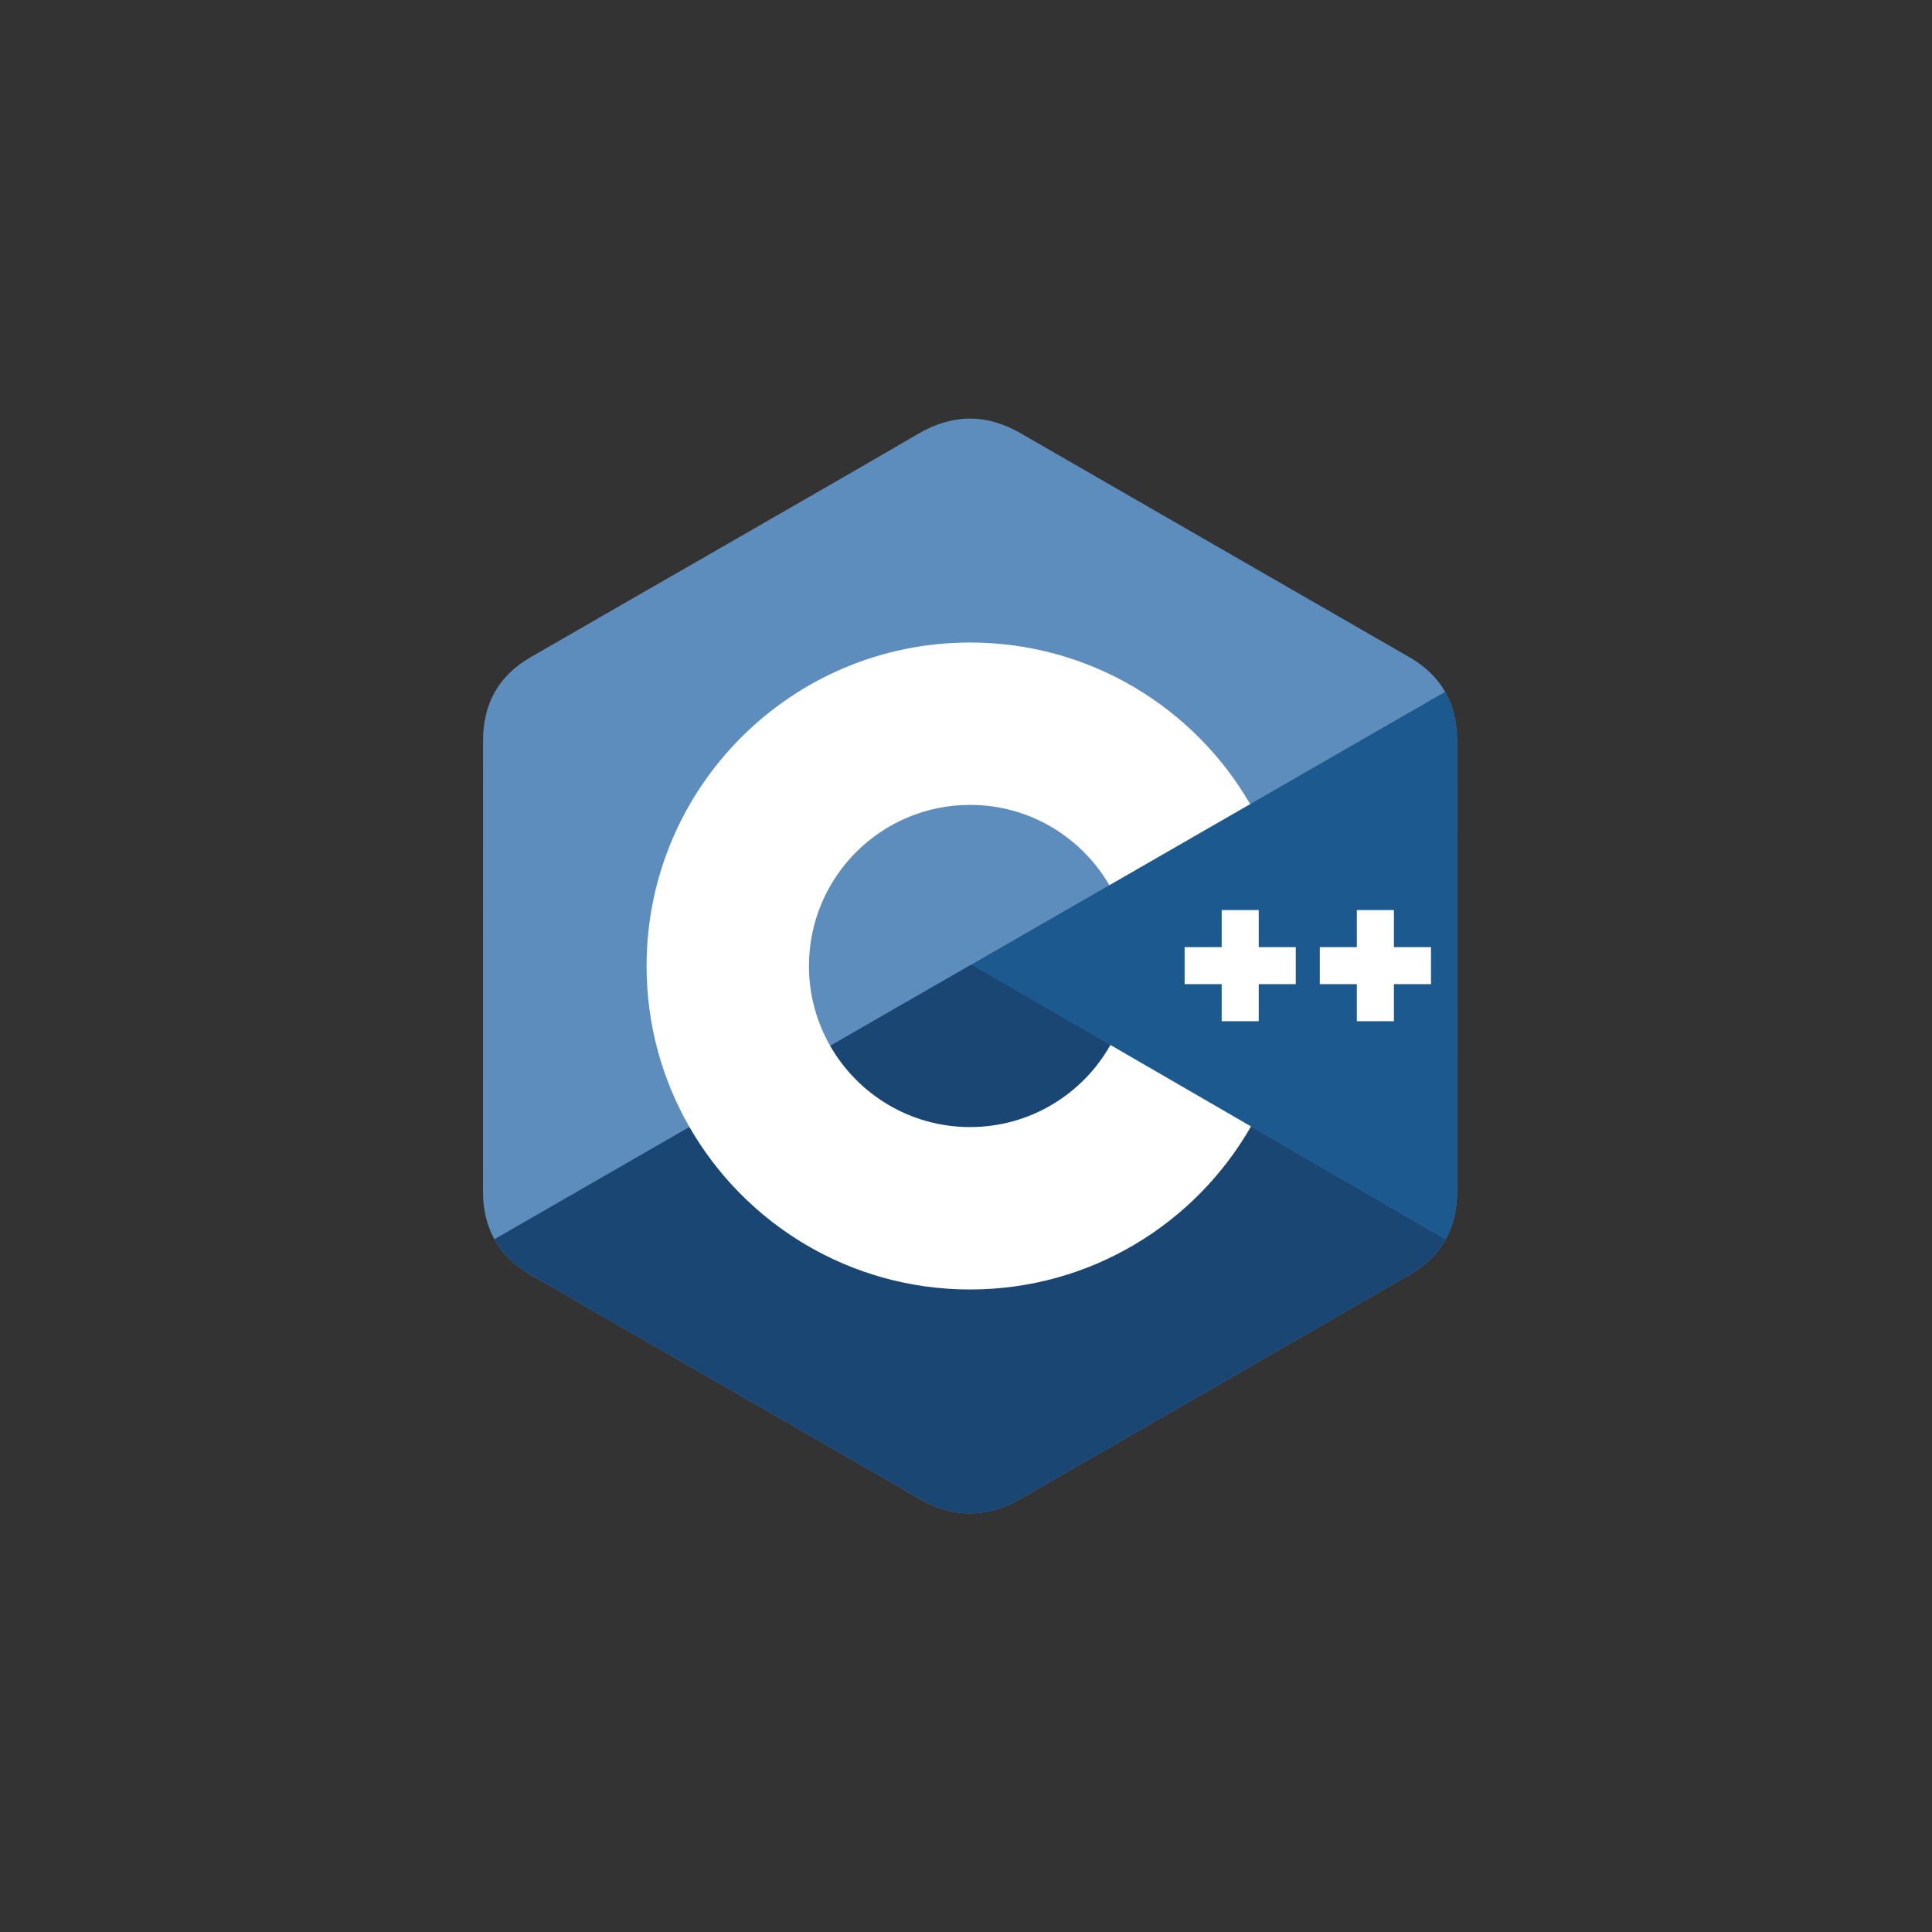 <svg xmlns="http://www.w3.org/2000/svg" width="60" height="60" viewBox="0 0 60 60" fill="none" class="">
                                <rect x="0" y="0" width="60" height="60" fill="#333333" stroke="none"/>
                                <path d="M45.25 22.996C45.25 22.424 45.127 21.919 44.88 21.486C44.637 21.059 44.273 20.702 43.786 20.419C39.758 18.097 35.727 15.782 31.701 13.458C30.616 12.831 29.563 12.854 28.486 13.489C26.883 14.435 18.857 19.033 16.466 20.418C15.481 20.988 15.002 21.861 15.002 22.995C15 27.665 15.002 32.335 15 37.005C15 37.564 15.117 38.059 15.354 38.486C15.597 38.926 15.966 39.293 16.465 39.582C18.856 40.967 26.883 45.565 28.485 46.51C29.563 47.146 30.616 47.169 31.701 46.542C35.728 44.218 39.759 41.903 43.787 39.58C44.286 39.292 44.655 38.924 44.898 38.485C45.134 38.058 45.251 37.563 45.251 37.004C45.251 37.004 45.251 27.666 45.25 22.996Z" fill="#5C8DBC"></path>
                                <path d="M30.172 29.954L15.354 38.486C15.597 38.926 15.966 39.293 16.465 39.582C18.856 40.967 26.883 45.565 28.485 46.51C29.563 47.146 30.616 47.169 31.701 46.542C35.727 44.217 39.759 41.903 43.787 39.58C44.286 39.291 44.655 38.924 44.898 38.485L30.172 29.954Z" fill="#1A4674"></path>
                                <path d="M25.783 32.482C26.645 33.987 28.266 35.002 30.126 35.002C31.997 35.002 33.627 33.974 34.485 32.453L30.172 29.954L25.783 32.482Z" fill="#1A4674"></path>
                                <path d="M45.25 22.996C45.25 22.424 45.127 21.919 44.88 21.486L30.172 29.954L44.898 38.485C45.134 38.058 45.251 37.563 45.251 37.004C45.251 37.004 45.251 27.666 45.25 22.996Z" fill="#1B598E"></path>
                                <path d="M44.44 30.564H43.289V31.715H42.138V30.564H40.988V29.414H42.138V28.263H43.289V29.414H44.44V30.564ZM40.241 30.564H39.091V31.715H37.94V30.564H36.789V29.414H37.94V28.263H39.091V29.414H40.241V30.564Z" fill="white"></path>
                                <path d="M34.485 32.453C33.627 33.974 31.997 35.002 30.126 35.002C28.266 35.002 26.645 33.987 25.783 32.482C25.35 31.726 25.122 30.87 25.123 30C25.123 27.237 27.363 24.997 30.126 24.997C31.973 24.997 33.586 26 34.452 27.49L38.825 24.972C37.087 21.972 33.842 19.954 30.126 19.954C24.577 19.954 20.08 24.452 20.08 30C20.08 31.82 20.564 33.527 21.41 34.999C23.144 38.015 26.398 40.046 30.126 40.046C33.861 40.046 37.12 38.007 38.851 34.982L34.485 32.453Z" fill="white"></path>
                            </svg>